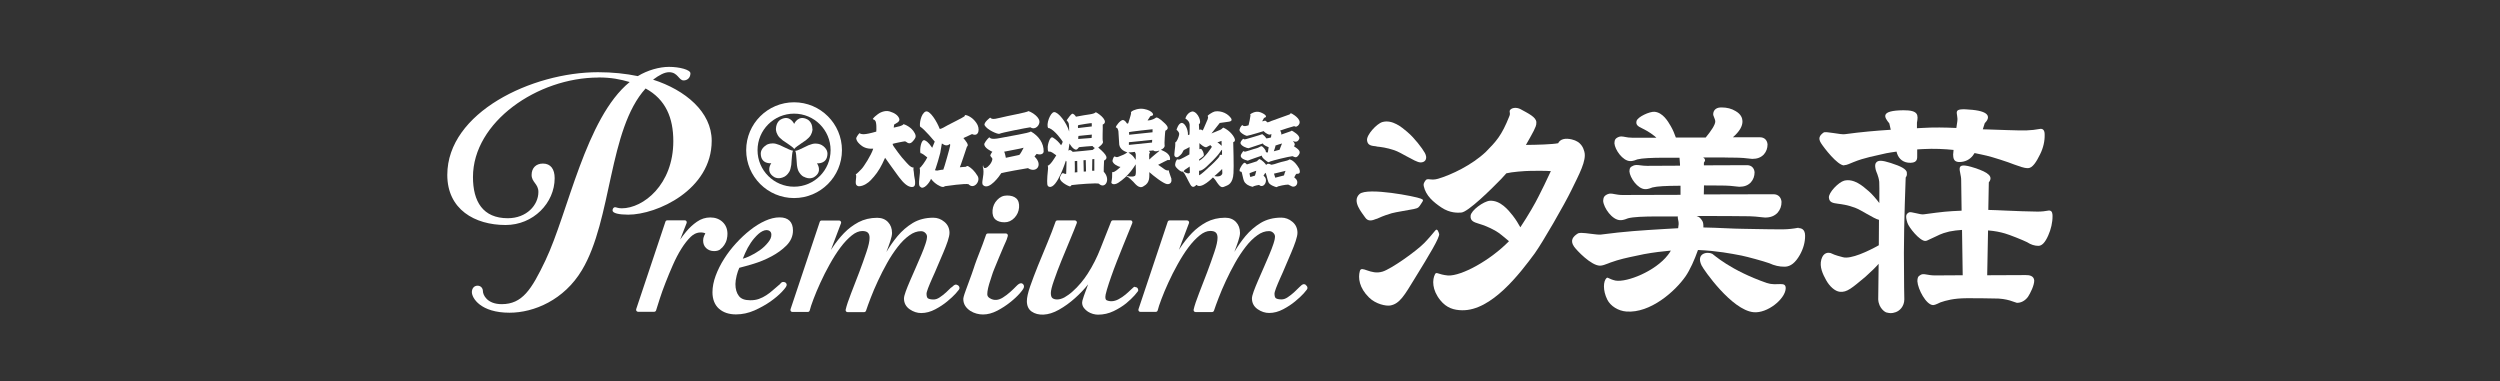 <?xml version="1.0" encoding="UTF-8"?>
<svg id="_レイヤー_2" data-name="レイヤー 2" xmlns="http://www.w3.org/2000/svg" viewBox="0 0 295 45">
  <rect x="0" y="0" width="295" height="45" fill="#333333" stroke="none"/>
  <defs>
    <style>
      .cls-1 {
        fill: none;
      }

      .cls-1, .cls-2 {
        stroke-width: 0px;
      }

      .cls-2 {
        fill: #fff;
      }
    </style>
  </defs>
  <g id="logo">
    <g>
      <g>
        <g>
          <g>
            <path class="cls-2" d="M93.7,12.07c-3.12,0-5.65,2.53-5.65,5.65s2.53,5.65,5.65,5.65,5.65-2.53,5.65-5.65-2.53-5.65-5.65-5.65ZM93.7,22.03c-2.38,0-4.31-1.93-4.31-4.31s1.93-4.31,4.31-4.31,4.31,1.93,4.31,4.31-1.93,4.31-4.31,4.31Z"/>
            <path class="cls-2" d="M95.86,15.21c0-.37-.12-.65-.26-.83-.14-.19-.31-.28-.31-.28-1.11-.6-1.58.52-1.58.52,0,0-.48-1.12-1.58-.52,0,0-.17.09-.31.28-.13.18-.25.46-.26.83,0,0-.02.34.21.73.12.21.3.39.59.62,0,0,.2.14.46.31.35.25.8.53.9.71h0c.11-.18.55-.46.9-.71.25-.18.46-.31.46-.31.29-.23.47-.41.59-.62.22-.39.21-.73.21-.73Z"/>
            <path class="cls-2" d="M90.44,17.11c-.32.19-.5.43-.59.63-.09.22-.08.41-.08.41.03,1.26,1.24,1.11,1.24,1.11,0,0-.73.97.34,1.63,0,0,.16.1.4.13.23.03.52-.01.85-.19,0,0,.3-.16.53-.55.12-.21.18-.45.24-.82,0,0,.02-.24.04-.55.04-.43.06-.95.16-1.13h0c-.21,0-.67-.25-1.06-.42-.28-.13-.5-.24-.5-.24-.35-.14-.59-.2-.83-.2-.46,0-.74.18-.74.18Z"/>
            <path class="cls-2" d="M94.82,20.84c.33.18.62.22.84.19.24-.03.4-.13.4-.13,1.07-.66.34-1.63.34-1.63,0,0,1.21.14,1.24-1.11,0,0,.01-.19-.08-.41-.09-.2-.27-.44-.59-.63,0,0-.29-.18-.74-.18-.24,0-.48.06-.83.2,0,0-.22.11-.5.24-.39.18-.85.43-1.06.42h0c.11.18.12.7.16,1.13.03.31.04.56.04.56.05.37.12.61.24.81.23.39.53.55.53.55Z"/>
          </g>
          <g>
            <path class="cls-2" d="M101.39,15.7c.26.16.52.26,2.01-.17.02-.18.06-1.17-.16-1.33-.18-.18-.19-.02-.24-.18-.01-.05.06-.04.09-.11.03-.07.33-.31.5-.44.16-.13.79-.5,1.39-.32.6.18,1,.47,1.13.85.13.38-.41.56-.58.68-.06.04-.03.24-.07.38.12-.02.19-.04.31-.07.13-.03.69-.12.85-.34.11.03.94.32,1.32,1.07.24.45.02.63-.14.85-.25.34-.45.36-.58.33-.17-.03-.3-.21-.44-.22-.14,0-1.31.24-1.46.3.04.16.08.2.15.32.08.12.86,1.24,1.36,1.74.13.13.63.79.98.73-.08.2.03.42.04.74,0,.26.14.75.13.96,0,.21.06.73-.59.57-.65-.16-1.31-1.16-1.47-1.36-.16-.2-1.32-1.84-1.48-2.06-.13.27-.45,1.06-.96,1.77-.31.43-.39.49-.75.89-.22.24-.82.71-1.4.7-.43-.07-.36-.47-.34-.7.02-.23.09-.6-.02-.72.14-.02.48-.42.69-.62.21-.19,1.17-1.66,1.38-2.4-.81.07-1.26-.25-1.43-.39-.18-.14-.56-.46-.58-.86.13-.32.4-.59.4-.59Z"/>
            <path class="cls-2" d="M114.3,19.64c-.26-.14-.22.02-.33.04-.11-.01-.58.06-.71.06.08-.15.75-2.16.84-2.44.31-.18-.19-.72-.42-1.01.16-.06.94-.44,1.02-.47.82.39.99-.66.51-1.32-.45-.66-1.06-.91-1.28-.92-.12-.04-.03.06-.14.16-.11.1-1.64.87-1.95,1.03-.31.17-.83.5-.96.43-.29-.8-1.15-2.23-1.65-2.04-.59.25-.76,1.56-.65,1.79.45.23,1.72,1.76,1.72,1.76,0,0-.22.56-.3.73-.16-.19-.42-.68-.87-.88-.45-.2-.63,1.15-.51,1.52.13-.07.8.5.8.5-.17.37-.78,1.24-.9,1.23.17.6-.31,2.07.09,2.24.36.4,1.08-.48,1.25-.95.46.64,1.16.93,1.29.95.23.03.26-.02.36-.08.12-.02,2.44-.35,2.78-.23.61.66,1.45-.33,1.07-.97-.37-.62-.77-.96-1.04-1.11ZM112.12,17.18c-.02.21-.72,2.68-.81,2.84-.25,0-.64.1-.73.11-.11-.01-.22-.04-.26-.04,0,0,.05-.15.09-.22.04-.07.49-1.56.54-1.83.04-.21.19-1.11.19-1.11.38.26.63.31.94.06,0,0,.07.04.03.19Z"/>
            <g>
              <path class="cls-2" d="M116.85,13.89c.16.13.27.24,1.15.01.88-.23,3.2-.63,3.36-.79.13.02,1.17.51,1.29,1.17.08.44-.46,1.14-1.07.74-.46.06-3.45.64-3.65.77-.2.07-1.46-.46-1.75-1.02-.11-.33.66-.89.66-.89Z"/>
              <path class="cls-2" d="M121.67,15.51c-.3.21-2.44.53-3.62.77-1.17.24-1.19-.01-1.32-.08,0,0-.4.36-.58.76-.08.48.84.9.95.95-.07.07-.14.18-.23.37-.08.19.24.3.23.5-.05.44-.49.92-.74,1.02-.28.11-.34-.11-.35-.31-.05.09-.05.24.02.43.12.93-.3,1.67-.02,1.93.7.67,2-1.17,2.14-1.42.26-.08,2.9-.57,3.15-.59.96.64,1.84-.36.77-1.37.05-.08.25-.31.25-.31.21.08.75.15.83-.25.04-1.02-.61-1.88-1.48-2.38ZM120.28,18.28c-.25.06-1.59.34-1.59.34,0,0-.12-.64-.2-.72.19-.05,2.17-.4,2.3-.47-.15.31-.39.74-.51.85Z"/>
            </g>
            <path class="cls-2" d="M130.24,20.25c-.01-.14.01-.69.04-1.3.46-.24.46-.57-.69-1.54.08-.06.62-.44.56-.69-.1-.21,0-1.48-.03-2.02.73-.32-.25-1.18-.81-1.46-.3.28-.89.23-2.35.53-.07-.14-.32-.41-.46-.34-.14.07-.43.46-.64.76.05.05.18.21.23.32.05.11.09.8.07,1.01-.3-1.07-1.3-2.33-1.78-2.29-.44.03-.98,1.46-.69,1.88,0,0,.09,0,.15.02.67.29,1.45,1.41,1.55,1.57,0,.13-.07.26-.18.44-.28-.38-.54-.64-.95-.9-.4-.26-.64.95-.63,1.08.01.13-.03.64.17.58.19-.06.45.15.84.43-.23.37-.71,1.17-1.01,1.22.06.14.06.39-.04,1.22-.05.94-.06,1.22.25,1.28.92.18,1.93-3.09,1.93-3.09l.08.11c0,.14-.04,1.28-.04,1.44-.1.03-.24-.02-.31-.06-.13-.05-.21-.03-.37.34-.36.58.92,1.15,1.05,1.19.15.06.18-.05.27-.14.86-.11,2.91-.26,3.21-.17.72.71,1.47-.48.57-1.42ZM127.26,14.76c.14-.02,1.48-.27,1.57-.22v.38c-.11.02-1.62.19-1.62.19,0,0-.06-.3.05-.35ZM128.84,15.88c0,.06-.03.4-.03.4l-1.58.12s0-.33.04-.36c.1,0,1.51-.17,1.58-.16ZM126.82,20.35c.03-.09,0-1.34,0-1.34l.29-.02.02,1.33-.31.03ZM127.88,20.25l-.03-1.34.27-.02.03,1.34-.27.02ZM129.12,20.15h-.25l.02-1.36.24-.02v1.37ZM128.94,17.69s-2.24.24-2.36.23c-.11-.11-.32-.34-.51-.13l.13-.86s.35.66.75.73c.24,0,.27-.26.41-.3.18-.03,1.49-.13,1.54-.13s.14.2.3.23c-.14.11-.26.23-.26.23Z"/>
            <path class="cls-2" d="M138.24,21.13c-.11-.36-.32-.85-.32-1.02-.43.04-.5-.18-1.26-.66.23-.14,1.15-.58,1.15-.58,0,0,.17.06.25-.02.1-.57-.52-.91-.68-.99-.16-.07-.26-.12-.4-.19.43-.16.49-.46.44-.57-.04-.06.06-1.61.09-1.67.55-.28.26-.63-.5-1.27-.16-.11-.46-.36-.6-.28-.44.31-.87.34-1,.33.06-.06.32-.49.32-.49,0,0,.11-.04.17-.06.37-.03.14-.61-.9-.8-.68-.13-1.31.18-1.41.25-.11.07-.18.18-.12.26,0,.12-.34,1.18-.34,1.18,0,0-.12.06-.15.02-.07-.09-.23-.41-.51-.41-.33.07-.8.71-.8.85,0,.13.17-.12.3.46.03.16.03.77.1,1.6.1.59.67.82.96.91-.38.28-.56.31-.84.43-.29.12-.4.2-.66.05-.09,0-.21.22-.26.53.03.33.62.66.95.71-.25.24-.72.64-.9.61-.19-.09.02.29-.18,1.22,0,.16.29.35.8.05,1.22-.79,1.86-1.85,2.07-2.19-.02.24.13,1.37-.13,1.38-.26.14-.75.03-.82.01-.08-.02-.21-.01-.08.06.17.02.58.46.74.6.18.17.68.93,1.23.53.79-.41.66-1.17.67-1.66.47.43,1.64,1.34,2.07,1.41.43.07.62-.28.52-.61ZM136,15.25v.36s-2.77.29-2.77.29c0,0,.02-.24-.02-.3.1-.07,2.79-.35,2.79-.35ZM134.02,18.88c-.11-.15-.23-.37-.4-.53-.18-.17-.4-.28-.46-.36.19,0,.63-.05.75-.07.02.06.07.13.1.22.03.09,0,.61,0,.74ZM133.21,17.09v-.31l2.75-.28-.02.32-2.74.28ZM135.61,18.82c0-.31-.02-.63,0-.68.02-.04.1-.1.1-.1l-.13-.24c.16,0,.42-.05.5-.05.18.15.43.12.69.02.03.03.02.05.02.05,0,0-.87.7-1.17,1Z"/>
            <path class="cls-2" d="M145.73,16.55c0-.37-.6-1.15-1.37-1.49-.11.03-.19.19-.37.26-.18.07-1.04.43-1.04.43l.98-1.24s.57-.08.86-.12c.3-.04.7-.07.47-.45-.57-.78-1.53-.89-1.97-.77-.25.07-.89.49-.78.54.13.17-.06.49-.21.84-.16.36-.32.79-.4.85-.24-.22-.4-.07-.4-.07l-.03-.68c.39-.14-.08-1.42-.74-1.5-.47.05-.77.52-.86.83.3.2.49.4.51.74.02.37-.02.97-.02,1.16l-.18.06c.03-.77-.44-1.52-.79-1.43-.35.09-.52.7-.55.76,0,0-.04.05.09.13.32.33.2.52.16.68-.04.17-.25.7-.41.72.04.66-.21,1.48-.06,1.64.26.35.66-.14.78-.26.12-.11.22-.43.3-.48.12-.04.67-.35.67-.35l-.02.87c-.22.12-1.06.61-1.24.61-.09,0-.19-.03-.19-.03-.07,0-.08.11-.19.3-.14.44-.04.56.22.82.26.25.45.33.53.34.09.01.12-.04.12-.04l-.02.07c.19.03.59,1.01.88,1.49.28.49.56.19.72.03.56.58,1.94-.87,1.94-.87,0,0,.18.08.52.64.44.61.57.58,1.06.35.18-.08.79-.26.85-1.49.06-.64-.03-3.66-.03-3.66.07-.07.2-.04.2-.24ZM140.39,20.39s-.08.08-.19.07c-.11-.01-.38-.09-.53-.24-.04-.02,0-.03,0-.03.07-.03.06-.11.18-.18.16-.09.36-.25.53-.36.02.06.02.71.02.74ZM144.14,16.62l.02.59s-.38-.37-.51-.41c0,0,.42-.13.49-.18ZM141.49,18.81s.51-.35.55-.43c.06-.28-.14-.68-.32-.83,0,0-.06.03-.19.06.01-.11,0-.72,0-.72,0,0,.58.56.83.48.18-.08.24-.14.49-.26v.07s.08.07.13.1v.08s-.75,1.22-1.48,1.61v-.17ZM142.54,19.84c-.14.12-.76.72-1.05.85v-.55s.31.13,1.13-.72c.4-.38.63-.6.87-.88.46-.46.62-.89.71-.85-.01.1,0,.58,0,.58,0,0-.3-.07-.3.16-.03.17-.98,1.09-1.36,1.4ZM144.23,20.52c-.12.18-.27.38-.93.26,0,0,.78-.67.91-.84,0,.24.05.39.01.58Z"/>
            <g>
              <path class="cls-2" d="M152.67,17.26c.14-.11.19-.3-.11-.63.35.19.64.09.76-.29.06-.41-.76-.85-.84-.9-.08-.05-.18.05-.18.05l-1.11.39c.03-.15-.04-.36-.14-.47.14-.06,1.47-.49,1.65-.52.13.01.2.16.45-.05.66-.6-.43-1.27-.67-1.41-.23-.14-.22,0-.3.07-.23.07-1.81.66-1.92.69-.29.07-.61.31-.76.22-.2-.33-.39-.07-.56-.1.02-.06.05-.11.22-.4.31-.07.37-.28-.24-.58-.6-.3-1.04-.05-1.27.07-.22.12-.09.21-.09.21-.01.17-.18,1.03-.23,1.17-.18.06-.57.21-.74-.03,0,0-.25.2-.31.5-.16.32.64.76.86.78.37-.06,1.98-.56,1.98-.56,0,0,.06.13.4.32.35.19.37.05.51.03-.02.06-.03.28-.05.4-.08.01-.31.1-.56.11-.09-.19-.34-.41-.47-.5-.19.09-1.6.49-1.89.58-.3.09-.29-.02-.37-.04-.13.14-.27.28-.32.5.06.37.77.62.96.62.12-.06,1.49-.47,1.69-.56.08.25.62.39.69.46-.06.17-.07.51-.11.58-.03.07-.19.01-.24-.06.06-.18-.38-.66-.5-.66s-.35.2-.64.26c-.28.06-1.33.44-1.37.39-.05-.05-.11-.21-.37.27-.3.52.47.71.76.79.17-.09,1.5-.54,1.67-.6-.08.26.69.75.69.75.07.06.19.01.27-.05.29-.12,2.15-.58,2.64-.63.35.15.48.23.75-.16.32-.45-.14-.71-.6-1.03ZM150.99,17.67c-.13.03-.68.18-.68.18,0,0,.21-.57.2-.68.08-.02.66-.23.77-.24-.05.12-.26.63-.29.74Z"/>
              <path class="cls-2" d="M153.28,19.86c-.53-.91-.99-1.03-1.12-1.05-.06.02-.06.1-.57.21-.51.1-1.11.32-1.19.34-.08.03-.37.08-.37.08-.45-.2-.45-.12-.63.02-.07-.14-.42-.54-.78-.69-.05,0-.17.13-.31.26-.15.05-1.1.36-1.18.37-.06-.08-.2-.19-.24-.2-.24.02-.49.53-.57.7-.08.17-.06.34.02.34.03,0,.2-.02.21.19.11.39.17,1.02.45,1.21.25.28.76.4.83.4s.05-.05.1-.07c.05-.02.58-.16.64-.15.34.33.76,0,.81-.45.05-.45-.29-.63-.29-.63,0,0,.15-.25.22-.35.11.04.22.74.36,1.09.13.35.76.55.9.59.13.03.18-.03.21-.07.74-.21,1.23-.22,1.23-.22,0,0,.13.06.35.17.26.18.68.03.72-.37.05-.4-.36-.64-.36-.64,0,0,.18-.4.26-.43.09-.03.61.12.32-.63ZM148.09,20.72l-.55.17s-.11-.38-.1-.43c.01-.05.71-.28.8-.31-.02.12-.15.56-.15.56ZM151.51,20.7l-1.03.27-.15-.48s1.32-.33,1.37-.33c-.08.12-.19.54-.19.54Z"/>
            </g>
          </g>
        </g>
        <g>
          <path class="cls-2" d="M70.61,9.15c-7.17,0-14.8,5.24-14.8,11.74,0,2.89,1.17,4.86,4.11,4.86,2.22,0,3.61-1.55,3.61-3.1,0-.97-.8-1.13-.8-2.01,0-.8.5-1.34,1.34-1.34.92,0,1.38.67,1.38,1.72,0,2.93-2.52,5.53-5.79,5.53-3.65,0-6.88-1.85-6.88-5.91,0-7.38,10.02-12.12,17.78-12.12,1.76,0,3.27.17,4.7.46,1.17-.71,2.56-1.09,3.69-1.09,1.22,0,2.52.34,2.52.76,0,.54-.38.84-.8.84-.59,0-.67-.97-1.72-.97-.54,0-1.17.34-1.89.88,3.82,1.22,6.92,3.82,6.92,7.21,0,5.79-6.46,8.72-9.85,8.72-1.09,0-1.85-.17-1.85-.5,0-.21.13-.38.29-.38s.34.13.8.13c2.52,0,6.08-2.77,6.08-7.93,0-2.72-.88-4.91-3.27-6.21-4.4,4.86-3.94,15.47-7.51,21.43-2.1,3.52-5.66,5.03-8.55,5.03-3.4,0-4.44-1.72-4.44-2.43,0-.42.25-.76.67-.76s.63.34.63.63c0,.46.5,1.55,2.22,1.55,2.43,0,3.52-1.72,5.16-5.16,2.68-5.62,4.74-16.81,9.94-21.05-1.13-.33-2.18-.54-3.69-.54Z"/>
          <g>
            <path class="cls-2" d="M84.98,29.42c.19-.14.35-.3.48-.5.13-.2.24-.42.3-.67.06-.27.08-.45.08-.65,0-.6-.21-1.07-.59-1.42-.37-.34-.85-.52-1.43-.52s-1.1.17-1.59.51c-.46.32-.9.72-1.29,1.2-.24.29-.47.59-.68.9l.76-1.95c.03-.07.02-.15-.02-.22s-.12-.1-.19-.1h-2.07c-.1,0-.19.06-.22.16l-3.45,10.32c-.02.07-.01.15.03.21.04.06.11.1.19.1h1.91c.1,0,.19-.07.22-.17.09-.31.23-.75.42-1.33.18-.57.41-1.21.68-1.9.27-.69.56-1.4.88-2.12.31-.71.65-1.36,1.01-1.93.35-.56.72-1.03,1.1-1.4.35-.33.65-.45.97-.5.38-.05.69.05.75.1-.05.09-.1.19-.14.28-.08.18-.12.37-.12.56,0,.38.12.68.37.91.24.22.55.34.93.34.29,0,.55-.07.75-.22Z"/>
            <path class="cls-2" d="M92.41,33.27c-.15,0-.26.11-.33.2-.04.06-.1.12-.19.18-.23.19-.46.39-.71.61-.24.21-.49.41-.76.58-.26.17-.55.32-.86.43-.3.11-.64.16-1.03.16-.64,0-1.08-.16-1.34-.5-.27-.35-.41-.82-.41-1.41,0-.27.05-.61.15-1.02.09-.35.19-.65.31-.9.45-.11,1.01-.27,1.68-.47.72-.22,1.43-.51,2.1-.87.68-.36,1.28-.79,1.77-1.28.52-.52.78-1.12.78-1.78,0-1.01-.55-1.55-1.58-1.55-.54,0-1.11.14-1.71.41-.58.26-1.18.63-1.76,1.09-.58.45-1.14.98-1.67,1.56-.53.58-1.01,1.2-1.41,1.84-.41.64-.74,1.31-.99,1.98-.25.68-.38,1.34-.38,1.95,0,.83.26,1.49.76,1.94.5.45,1.18.68,2.02.68.74,0,1.47-.16,2.18-.47.69-.31,1.32-.66,1.88-1.05.55-.39,1.01-.78,1.35-1.14.47-.5.57-.69.57-.83,0-.03-.01-.34-.43-.34ZM91.02,27.65c.02.33-.12.63-.38.95-.28.35-.61.67-1,.94-.4.28-.82.52-1.26.72-.26.12-.51.21-.73.27.08-.19.16-.41.27-.65.18-.42.41-.84.68-1.24.27-.4.57-.74.89-1.03.29-.26.66-.46.95-.46.22,0,.56.11.58.49Z"/>
            <path class="cls-2" d="M112.27,33.89c-.17.18-.39.38-.63.61-.24.22-.5.42-.77.6-.24.16-.48.24-.71.24-.31,0-.53-.05-.67-.14-.1-.07-.16-.27-.16-.56,0-.05.02-.2.18-.63.13-.34.3-.74.5-1.19.21-.46.43-.95.65-1.49l.65-1.52c.21-.49.38-.94.52-1.35.14-.43.21-.75.21-.98,0-.53-.2-.97-.6-1.3-.39-.33-.83-.49-1.31-.49-.92,0-1.73.21-2.42.62-.67.41-1.28.93-1.8,1.55-.48.58-.92,1.21-1.32,1.88.17-.44.33-.87.46-1.27.14-.43.21-.75.21-.98,0-.52-.16-.95-.47-1.28-.32-.34-.75-.51-1.28-.51-.82,0-1.56.18-2.21.52-.63.34-1.21.77-1.71,1.29-.49.51-.95,1.09-1.36,1.71l-.18.27,1.19-3.15c.03-.07.02-.15-.03-.22-.04-.06-.12-.1-.19-.1h-2.07c-.1,0-.19.06-.22.16l-3.45,10.32c-.02.07-.01.15.03.21.04.06.11.1.19.1h1.82c.11,0,.2-.07.23-.18.07-.3.22-.75.44-1.33.22-.59.5-1.25.82-1.95.32-.71.69-1.43,1.09-2.15.4-.72.82-1.39,1.26-1.98.44-.59.89-1.07,1.35-1.44.43-.35.85-.52,1.24-.52.6,0,.86.24.86.81,0,.38-.12.94-.37,1.67-.25.75-.54,1.56-.86,2.41-.33.85-.64,1.67-.95,2.46-.31.8-.53,1.44-.64,1.93-.02.07,0,.14.04.2.04.06.11.09.18.09h1.96c.1,0,.19-.07.22-.16.13-.4.32-.92.56-1.54.24-.62.52-1.29.85-1.99.32-.7.69-1.41,1.08-2.11.39-.7.82-1.34,1.26-1.91.43-.56.89-1.01,1.37-1.35.45-.33.91-.49,1.36-.49.2,0,.37.06.51.2.14.13.21.28.21.47,0,.12-.03.36-.18.82-.13.38-.29.83-.5,1.31-.21.49-.42,1-.66,1.53-.23.53-.45,1.03-.66,1.51-.21.49-.38.9-.51,1.26-.14.39-.21.66-.21.84,0,.54.23.97.68,1.28.42.29.88.44,1.35.44.56,0,1.11-.15,1.66-.44.53-.28,1-.59,1.41-.93.41-.34.75-.65,1.01-.94.4-.45.44-.53.44-.64,0-.14-.07-.26-.19-.33-.23-.13-.37-.13-.76.27Z"/>
            <path class="cls-2" d="M118.54,26.23c.44,0,.84-.18,1.17-.53.32-.34.5-.75.54-1.21.04-.49-.08-.86-.34-1.09-.25-.22-.61-.33-1.08-.33s-.84.18-1.17.53c-.32.34-.5.75-.54,1.21-.04.49.08.86.34,1.09.25.22.61.33,1.08.33Z"/>
            <path class="cls-2" d="M120.46,33.43c-.15,0-.31.1-.57.37-.19.2-.42.42-.69.66-.26.24-.55.45-.86.65-.48.3-1.02.42-1.57.06-.19-.12-.27-.27-.27-.46,0-.39.13-.97.39-1.72.27-.77.12-.48.47-1.34.35-.87.71-1.71,1.06-2.54.11-.26.18-.42.24-.54.12-.27.16-.35.26-.72.02-.07,0-.15-.04-.21-.04-.06-.11-.09-.19-.09h-2.12c-.1,0-.19.06-.22.16-.3.87-.49,1.37-.7,1.9-.12.3-.24.61-.39,1.01-.41,1.1-.3.93-.6,1.73-.3.81-.54,1.45-.71,1.94-.25.68-.28.89-.28,1,0,.3.08.58.23.81.15.23.35.42.59.58.23.15.49.26.75.33.26.07.52.1.76.1.54,0,1.1-.15,1.68-.45.55-.29,1.06-.62,1.52-.99.46-.36.84-.72,1.14-1.06.41-.47.49-.65.49-.79,0-.27-.19-.4-.37-.4Z"/>
            <path class="cls-2" d="M133.92,33.84c-.11,0-.16.04-.46.33-.17.17-.39.36-.64.58-.25.21-.53.4-.83.56-.57.31-1.08.27-1.4.12-.04-.02-.16-.07-.16-.39,0-.11.03-.35.19-.88.13-.44.3-.95.5-1.52.2-.58.43-1.19.68-1.83.25-.65.5-1.26.74-1.85.24-.59.46-1.12.65-1.6.19-.47.32-.82.42-1.04.03-.07.02-.16-.02-.22-.04-.07-.12-.1-.19-.1h-2.07c-.1,0-.18.06-.22.15-.43,1.06-.85,2.12-1.25,3.16-.4,1.03-.9,2.03-1.51,2.98-.24.37-.51.75-.82,1.11-.31.37-.63.7-.96.99-.32.29-.65.52-.96.7-.65.35-1.19.28-1.43.08-.12-.1-.18-.3-.18-.59s.12-.78.37-1.49c.25-.73.55-1.53.89-2.36.34-.85.69-1.68,1.03-2.49.34-.81.6-1.46.77-1.92.03-.07.02-.15-.03-.21-.04-.06-.12-.1-.19-.1h-2.07c-.1,0-.19.06-.22.16-.26.74-.58,1.58-.96,2.49-.38.92-.75,1.81-1.11,2.69-.35.87-.66,1.69-.92,2.43-.26.76-.39,1.34-.39,1.75,0,.55.19.97.56,1.23.75.53,1.96.51,3.22-.21.66-.37,1.3-.83,1.9-1.37.57-.51,1.09-1.05,1.55-1.63-.02.04-.03.09-.05.13-.17.44-.32.85-.45,1.23-.19.53-.21.71-.21.8,0,.23.07.45.22.64.13.17.29.31.47.43.18.11.37.2.58.26.21.06.41.09.6.09.65,0,1.27-.14,1.85-.42.56-.27,1.06-.58,1.48-.92.41-.34.74-.66,1-.95.42-.49.42-.51.42-.6,0-.22-.15-.37-.37-.37Z"/>
            <path class="cls-2" d="M154.09,33.61c-.23-.13-.37-.13-.76.27-.17.18-.39.38-.63.61-.24.22-.5.42-.77.6-.24.16-.48.24-.71.24-.31,0-.53-.05-.67-.14-.1-.07-.16-.27-.16-.56,0-.05.02-.2.18-.63.13-.34.3-.74.5-1.19.21-.46.43-.95.65-1.49l.65-1.52c.21-.49.38-.94.52-1.35.14-.43.21-.75.21-.98,0-.53-.2-.97-.6-1.3-.39-.33-.83-.49-1.31-.49-.92,0-1.73.21-2.42.62-.67.41-1.28.93-1.8,1.55-.48.58-.92,1.21-1.32,1.88.17-.44.33-.87.46-1.27.14-.43.21-.75.21-.98,0-.52-.16-.95-.47-1.28-.32-.34-.75-.51-1.28-.51-.82,0-1.56.18-2.21.52-.63.34-1.21.77-1.71,1.29-.49.51-.95,1.09-1.36,1.71l-.18.27,1.19-3.15c.03-.07.02-.15-.03-.22-.04-.06-.12-.1-.19-.1h-2.07c-.1,0-.19.06-.22.16l-3.45,10.32c-.02.07-.01.15.03.21.04.06.11.1.19.1h1.82c.11,0,.2-.07.23-.18.07-.3.22-.75.44-1.33.22-.59.5-1.25.82-1.95.32-.71.69-1.43,1.09-2.15.4-.72.82-1.39,1.26-1.98.44-.59.89-1.07,1.35-1.44.43-.35.85-.52,1.24-.52.6,0,.86.24.86.81,0,.38-.12.94-.37,1.67-.25.75-.54,1.56-.86,2.41-.33.85-.64,1.67-.95,2.46-.31.8-.53,1.44-.64,1.93-.02.07,0,.14.04.2.04.06.11.09.18.09h1.96c.1,0,.19-.07.22-.16.13-.4.32-.92.56-1.54.24-.62.52-1.29.85-1.99.32-.7.69-1.41,1.08-2.11.39-.7.82-1.34,1.26-1.91.43-.56.89-1.01,1.37-1.35.45-.33.91-.49,1.36-.49.2,0,.37.06.51.2.14.13.21.28.21.47,0,.12-.03.36-.18.82-.13.38-.29.83-.5,1.31-.21.49-.42,1-.66,1.53-.23.53-.45,1.03-.66,1.51-.21.49-.38.9-.51,1.26-.14.39-.21.66-.21.84,0,.54.23.97.68,1.28.42.29.88.44,1.35.44.56,0,1.11-.15,1.66-.44.53-.28,1-.59,1.41-.93.41-.34.75-.65,1.01-.94.4-.45.44-.53.44-.64,0-.14-.07-.26-.19-.33Z"/>
          </g>
        </g>
      </g>
      <g>
        <path class="cls-2" d="M208.53,33.41c-4.38-1.52-6.3-3.36-6.48-3.46-.58-.3-1.95-.07-1.27,1.36.24.51,3.56,5.28,6.14,5.53,1.62.16,3.71-1.54,3.79-2.77.06-.97-1.02-.27-2.17-.67Z"/>
        <path class="cls-2" d="M217.63,19.49c.29,0,.65-.19,1.08-.36,1.33-.54,2.49-.72,3.88-1.05.36-.07.77-.13,1.2-.19.03.09.05.17.07.24.22.65.76,1.1,1.59,1.08.89-.02.77-.6.78-.94,0-.08,0-.32,0-.64.25-.02.48-.03.68-.04,1.32-.07,2.54-.01,3.61.1-.03.28-.05.48-.05.55.03.31-.06,1.08,1.19.83.68-.14,1.1-.59,1.34-1.01.61.12,1.1.24,1.43.31.66.15,2.56.76,3.24,1.04.63.2,1.1.44,1.65.43.52-.01.98-.75,1.41-1.63.38-.76.56-1.56.54-2.32,0-.19-.01-.7-.47-.69,0,0,0,0,0,0-.58.11-1.16.17-1.72.19-1.07.02-3.48-.09-4.63-.12-.15,0-.31,0-.48-.01.13-.41.23-.72.23-.72.61-.62.72-1.36-1.45-1.58-2.66-.27-1.62.31-1.79,1.38,0,0-.05.31-.11.76-1.28-.06-2.68-.09-4.1,0-.18.01-.36.02-.55.03,0-.39,0-.65,0-.65.17-.91.19-1.48-1.6-1.47-2.78.03-2.27.81-1.66,1.55,0,0,.07.31.17.75-1.72.11-3.47.26-5.38.52-.48.1-2.3-.38-2.55-.19-.48.35-.66.68-.3,1.25.35.55,1.93,2.62,2.73,2.63Z"/>
        <path class="cls-2" d="M169.81,27.59c-.02-.1-.19-.71-.43-.41-.27.33-.81.98-1.32,1.5-.94.96-3.9,3.06-4.92,3.37-1.43.44-2.49-.79-2.68-.06-.22.8-.08,1.97,1.08,3.11.81.8,2.02,1.03,2.5.95,1.13-.19,1.71-1.25,2.87-3.14,1.78-2.89,3.01-4.92,2.91-5.33Z"/>
        <path class="cls-2" d="M162.43,17.29c.49.05,1.16.12,2.11.44.39.13.94.44,1.47.73.66.36,1.23.67,1.55.7.11.01.22,0,.32-.03.18-.05.31-.17.37-.33.08-.21.04-.46-.12-.76-.3-.55-1.27-1.8-2-2.41l-.1-.09c-.6-.51-1.73-1.47-2.91-1.14-.68.2-1.88,1.52-1.81,2.15.06.62.53.66,1.12.72Z"/>
        <path class="cls-2" d="M162.44,25.83c.46-.19.66-.33,1.79-.67.46-.13,2-.37,2.59-.49.58-.12.6-.21.87-.62.32-.47.28-.47-.03-.61-.56-.25-6.32-1.38-7.24-.54-.94.85.32,2.23.66,2.75.34.51.8.4,1.35.17Z"/>
        <path class="cls-2" d="M186.96,17.91c-.13-.46-.38-1.2-1.49-1.46-.77-.18-1.36-.05-1.61.45-.69.14-2.5.19-3.8.2.35-.6.66-1.17.92-1.66.19-.43.33-.63.31-1.02-.02-.6-.96-1.04-1.85-1.53-.44-.24-.93-.19-1.16,0-.3.24,0,.38-.16.78-.94,2.38-1.59,3.02-2.79,4.25-1.65,1.56-4.07,2.71-5.63,3.17-.86.26-1.25-.13-1.48.19-.19.26-.27.42-.22.67.24,1.15,1.16,1.91,2.08,2.53,1.03.69,1.97.63,2.36.6.79-.06,3.52-2.74,4.7-3.96.2-.21.41-.44.61-.67.64-.16,2.1-.28,2.92-.29h.37c.39,0,.79-.02,1.15,0h.18c.24,0,.45.01.63.03-.49,1.09-1.07,2.23-1.43,2.95-.43.87-1.21,2.23-2.17,3.68-.26-.47-.55-.94-.82-1.28l-.08-.11c-.51-.64-1.45-1.82-2.71-1.74-.72.06-2.19,1.12-2.26,1.76-.06.63.4.77.98.95.48.15,1.14.36,2.03.88.37.21.86.63,1.34,1.03.06.05.12.1.18.15-2.22,2.27-5.6,4.12-7.19,4.05-1.19-.11-1.37-.49-1.54-.15-.33.64-.37,1.83.62,3.06.75.93,1.61,1.17,2.56,1.19,3.49.08,6.85-4.36,8.58-6.7.96-1.34,3.51-5.77,4.33-7.46.91-1.87,1.83-3.54,1.53-4.56Z"/>
        <path class="cls-2" d="M212.24,26.88s-.04,0-.06,0c-.58.11-1.16.17-1.72.18h-.16c-.72.01-1.89-.01-2.93-.03-.64-.01-1.24-.03-1.67-.03-.61,0-1.34-.04-2.11-.07-.8-.04-1.67-.07-2.59-.09.01-.33-.02-.6-.12-.76-.21-.35-.38-.5-.68-.59,2.38,0,4.97,0,5.3.02h.29c1.09,0,1.79.08,2.17.13.15.02.26.03.32.03.64,0,1.1-.18,1.47-.56.32-.37.48-.8.47-1.3-.05-.55-.41-.89-.95-.89l-8.22.02c.01-.34.02-.7.02-1.06.73,0,1.39,0,1.62.01h.26c1,0,1.64.07,1.99.12.14.02.24.03.3.03.59,0,1.03-.17,1.36-.52.3-.34.44-.74.44-1.2-.05-.51-.38-.83-.89-.83l-5.09.02c0-.17,0-.27,0-.3.03-.14.21-.18.1-.44-.02-.06-.09-.12-.19-.19h1.54c.59,0,1.16,0,1.71.02h.26c1,0,1.64.07,1.99.12.14.02.24.03.3.03.59,0,1.02-.17,1.36-.52.3-.34.44-.74.44-1.2-.05-.51-.38-.83-.89-.83h-3.2c.78-.68,1.15-1.31,1.13-1.91-.01-.34-.16-.81-.81-1.18-.47-.29-1.02-.43-1.63-.43h-.13c-.67.02-.9.46-.88.84v.05s.01.03.02.05l.04.11c.11.28.18.46.18.6.01.38-.5,1.14-1.13,1.9h-3.52c-.16-.45-.36-.93-.56-1.27l-.05-.09c-.32-.55-.92-1.59-1.91-1.68-.58-.04-1.99.6-2.12,1.09-.12.48.22.65.65.86.36.18.85.42,1.49.93.06.05.13.11.2.18h-2.87c-.33,0-.59-.04-.82-.09-.31-.06-.56-.09-.76,0-.43.18-.48.37-.5.75.06.77.98,2.07,1.84,2.1h.01s.01,0,.02,0h0c.13,0,.34,0,.83-.2.59-.15,1.66-.19,3.08-.2h1.9c.02.24.05.49.06.77,0,.05,0,.11,0,.17l-3.89.02c-.31,0-.56-.03-.78-.06-.35-.05-.6-.06-.8.02-.4.17-.48.28-.5.69.06.77.98,2.07,1.84,2.1h.01s.02,0,.03,0h0c.13,0,.34,0,.83-.2.59-.15,1.66-.19,3.08-.2h.24c0,.38,0,.75,0,1.07l-6.88.02c-.36,0-.64-.06-.89-.1-.33-.07-.6-.1-.82,0-.45.2-.51.4-.54.8.07.83,1.06,2.24,2,2.27h.03c.14,0,.37,0,.9-.22.65-.17,1.81-.21,3.36-.22h.61c.18,0,.92,0,1.92,0-.06.23.12.58.09.91-.01.15-.03.31-.06.48-.12,0-.24.01-.35.02l-1.39.08c-2.61.16-4.48.27-7.38.65-.2.03-.7-.03-1.17-.09-.45-.06-.87-.11-1.16-.11-.2,0-.33.03-.43.1-.46.3-.93.75-.41,1.51.32.46,2.02,2.25,3.06,2.26.3,0,.62-.13.99-.27l.25-.1c1.04-.38,2-.58,3.01-.79.31-.06.63-.13.95-.2,1.08-.2,2.24-.34,3.17-.42-.1.18-.22.36-.35.52-1.46,1.9-4.81,3.25-6.18,3.02-.84-.19-.89-.45-1.06-.3-.39.36-.45,1.46.08,2.53.38.78,1.31,1.35,2.26,1.42,2.81.22,5.74-2.36,6.99-4.16.51-.74,1.05-1.93,1.46-3.1,2.23.09,4,.44,4.94.62l.21.04c.65.13,2.59.66,3.26.9.6.28,1.21.42,1.81.41,0,0,.04,0,.05,0,.66-.02,1.23-.47,1.75-1.39.41-.73.63-1.51.62-2.27,0-.79-.49-.9-.78-.89Z"/>
        <path class="cls-2" d="M225.02,20.35c-.12-.41-.64-.71-1.92-1.12-1.03-.33-1.48-.34-1.71-.05-.19.23-.12.54-.05.87.04.21.33.68.41,1.41.02.16.02,1.13.01,2.5-.38-.51-.86-1.06-1.26-1.41l-.1-.08c-.57-.5-1.64-1.44-2.79-1.15-.66.18-1.85,1.4-1.8,2,.05.59.5.64,1.06.72.47.06,1.12.14,2.02.47.37.14.9.44,1.4.73.6.34,1.11.63,1.43.7,0,.96-.02,1.98-.02,3-1.22.69-3.32,1.68-4.24,1.41-.27-.08-.89-.21-1.38-.46l-.07-.03c-.19-.05-.83-.16-1.09.75-.25.88.18,1.76.57,2.46.39.7,1.02,1.3,1.61,1.36.85.09,1.43-.45,3.02-1.77.71-.63,1.21-1.13,1.56-1.53-.02,2.35-.05,4.2-.05,4.2.06,1.09.87,1.52.93,1.53.45.11.64.14,1.12-.02.48-.16,1.02-.68,1.03-1.51,0,0-.05-2-.05-5.5s.21-8.88.21-8.88c.14-.19.18-.39.12-.58Z"/>
        <path class="cls-2" d="M241.84,24.83s0,0,0,0c-.47.09-.94.14-1.4.14-.87,0-2.82-.08-3.75-.12-.82-.03-1.36-.07-2.07-.08l.06-3.25c.52-.66.04-1.15-1.65-1.7-2.63-.86-1.58.34-1.61,1.48l.05,3.56c-1.76.08-2.09.11-4.46.43-.39.08-1.52-.36-1.75-.23-.32.19-.46.36-.19,1.22.18.58,1.45,2.13,2.09,2.15.23,0,.27-.08.63-.23,1.09-.48,1.1-.6,2.23-.88.49-.1,1-.16,1.5-.19l.08,5.35-3.29.02c-.84,0-1.3-.27-1.65-.08-.37.2-.39.36-.41.76.06.96,1.04,2.79,1.84,2.82h.01c.12,0,.31-.04.87-.32.68-.23,1.54-.48,3.09-.49.86,0,2.43,0,3.2.03,1.65-.03,2.51.49,2.72.51.49.03.99-.25,1.32-.7.28-.42.75-1.37.74-1.93-.04-.56-.59-.65-1.01-.64l-4.54.02.1-5.29c.86.07,1.41.19,2,.36.53.15,2.07.76,2.61,1.03.44.29.89.43,1.33.43.42,0,.8-.4,1.16-1.22.32-.7.52-1.57.51-2.28,0-.18,0-.66-.37-.66Z"/>
      </g>
    </g>
  </g>
  <g id="_枠線" data-name="枠線">
    <rect class="cls-1" width="295" height="45"/>
  </g>
</svg>